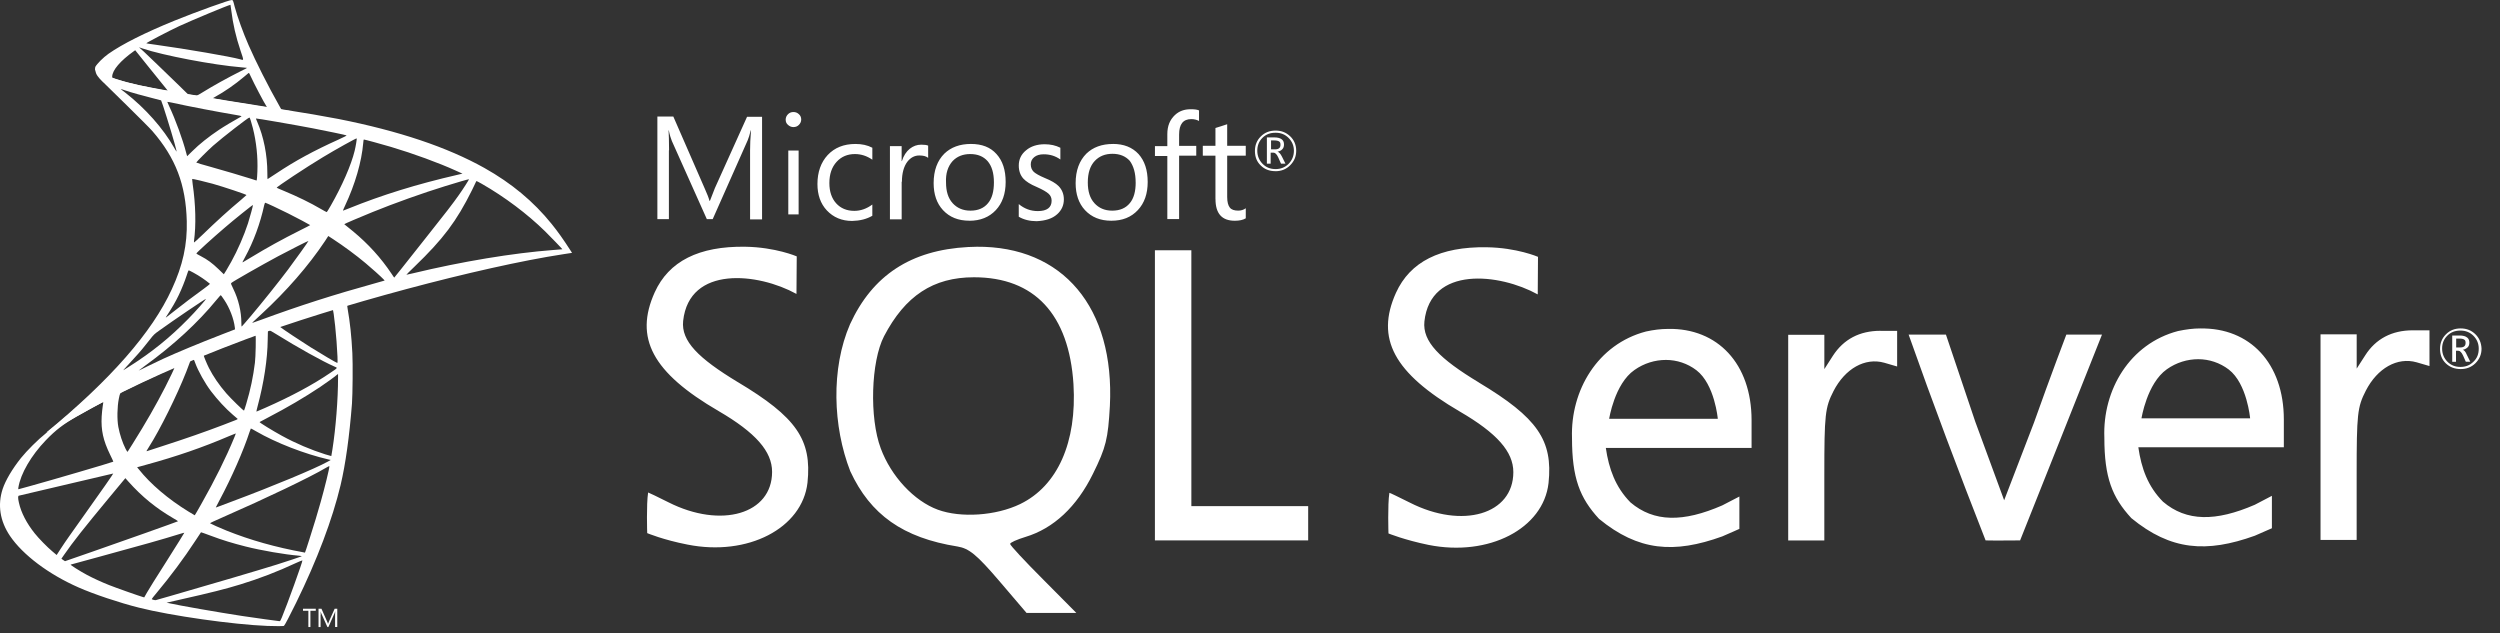<?xml version="1.0" encoding="iso-8859-1"?>
<!-- Generator: Adobe Illustrator 16.0.0, SVG Export Plug-In . SVG Version: 6.00 Build 0)  -->
<!DOCTYPE svg PUBLIC "-//W3C//DTD SVG 1.1//EN" "http://www.w3.org/Graphics/SVG/1.1/DTD/svg11.dtd">
<svg version="1.1" id="Layer_1" xmlns:x="http://ns.adobe.com/Extensibility/1.0/" xmlns:i="http://ns.adobe.com/AdobeIllustrator/10.0/" xmlns:graph="http://ns.adobe.com/Graphs/1.0/"
	 xmlns="http://www.w3.org/2000/svg" xmlns:xlink="http://www.w3.org/1999/xlink" xmlns:a="http://ns.adobe.com/AdobeSVGViewerExtensions/3.0/"
	 x="0px" y="0px" width="233px" height="59px" viewBox="0 0 233 59" enable-background="new 0 0 233 59" xml:space="preserve">
<rect x="0" y="0" width="233" height="59" fill="#333333" stroke="none"/>
<g>
	<g>
		<path fill="#FFFFFF" d="M91.015,22.998c-0.264,0-0.527,0.025-0.788,0.025c-5.319,0.284-8.906,2.624-11.004,7.195
			c-1.794,4.134-1.598,9.538,0.021,13.697c1.881,4.064,4.922,6.21,9.997,7.019c1.074,0.177,1.794,0.766,3.874,3.194l2.559,2.998
			h4.641l-3.086-3.111c-1.706-1.706-3.086-3.191-3.086-3.321s0.653-0.417,1.442-0.657c2.605-0.788,4.767-2.8,6.28-5.883
			c1.224-2.476,1.4-3.242,1.576-6.322c0.458-9.169-4.375-14.902-12.425-14.836V22.998L91.015,22.998z M95.083,46.977
			c-2.258,1.093-5.537,1.312-7.677,0.527c-2.213-0.813-4.355-3.111-5.319-5.713c-1.07-2.844-0.917-8.093,0.306-10.456
			c1.969-3.763,4.574-5.494,8.38-5.494c5.644,0,8.856,3.457,9.274,9.955c0.331,5.424-1.485,9.493-4.962,11.179L95.083,46.977z
			 M175.257,30.831c-1.946,0-3.437,0.788-4.44,2.34l-0.788,1.229v-3.195h-3.369v19.166h3.367v-6.126c0-5.603,0.07-6.257,0.853-7.79
			c1.079-2.102,2.936-3.15,4.729-2.649l1.204,0.351v-3.321h-1.556V30.831L175.257,30.831z M155.463,30.655
			c-0.66,0-1.36,0.087-2.057,0.241c-4.508,1.179-7.049,5.494-6.895,9.934c0,3.718,0.723,5.576,2.517,7.526
			c3.675,3.015,6.999,3.256,11.484,1.638c0.766-0.326,1.598-0.703,1.598-0.703v-3.015l-1.598,0.828
			c-3.631,1.581-6.364,1.581-8.554-0.281c-1.398-1.423-2.013-3.128-2.295-5.075h13.583v-2.584c0-5.269-3.17-8.595-7.786-8.51
			H155.463L155.463,30.655z M149.969,39.059c0,0,0.501-3.287,2.363-4.576c0.896-0.633,1.924-0.938,2.93-0.938
			c1.009,0,2.015,0.326,2.845,0.961c1.707,1.312,1.992,4.528,1.992,4.528H149.97L149.969,39.059L149.969,39.059L149.969,39.059z
			 M68.745,35.602c-3.653-2.213-5.273-3.809-5.076-5.69c0.567-5.206,7-4.485,10.562-2.517l0.025-3.501c0,0-1.969-0.853-4.792-0.898
			c-4.331-0.066-7.13,1.354-8.442,4.244c-1.927,4.265-0.221,7.481,5.946,11.068c3.462,2.015,4.991,3.763,4.991,5.67
			c0,3.938-4.749,5.313-9.648,2.842c-1.008-0.502-1.861-0.92-1.906-0.92c-0.175,1.116-0.085,3.788-0.085,3.788
			s1.505,0.632,3.763,1.069c5.599,1.116,10.694-1.511,11.176-5.774c0.419-4.004-1.029-6.104-6.515-9.383L68.745,35.602z
			 M205.076,30.609c-0.658,0-1.354,0.09-2.083,0.244c-4.503,1.18-7.04,5.494-6.867,9.935c0,3.713,0.721,5.554,2.514,7.501
			c3.676,3.018,7,3.261,11.508,1.641c0.763-0.327,1.593-0.697,1.593-0.697v-3.021l-1.596,0.833
			c-3.637,1.576-6.372,1.576-8.554-0.286c-1.406-1.42-2.015-3.106-2.299-5.075h13.562v-2.585c0-5.242-3.17-8.572-7.787-8.484
			L205.076,30.609L205.076,30.609z M199.582,39.013c0,0,0.507-3.28,2.365-4.596c0.894-0.634,1.922-0.94,2.928-0.94
			c1.003,0,2.015,0.327,2.846,0.963c1.706,1.312,1.991,4.551,1.991,4.551h-10.128L199.582,39.013L199.582,39.013z M137.827,35.645
			c-3.653-2.208-5.269-3.808-5.072-5.69c0.566-5.208,6.999-4.485,10.562-2.516l0.024-3.502c0,0-1.969-0.854-4.792-0.893
			c-4.33-0.065-7.129,1.354-8.444,4.245c-1.924,4.264-0.195,7.48,5.95,11.068c3.458,2.012,4.988,3.738,4.988,5.645
			c0,3.939-4.746,5.336-9.646,2.842c-1.003-0.501-1.857-0.915-1.906-0.915c-0.176,1.116-0.085,3.788-0.085,3.788
			s1.488,0.609,3.737,1.069c5.605,1.119,10.703-1.507,11.181-5.771c0.417-3.984-1.028-6.083-6.497-9.365V35.645L137.827,35.645z
			 M224.872,30.785c-1.946,0-3.455,0.791-4.441,2.344l-0.788,1.224v-3.191h-3.37v19.162h3.367v-6.125c0-5.6,0.068-6.257,0.854-7.788
			c1.079-2.1,2.935-3.15,4.729-2.646l1.204,0.351v-3.329H224.872L224.872,30.785z M111.034,35.534V23.326h-3.396v27.04h14.284
			v-3.194h-10.887V35.534L111.034,35.534z M189.586,39.34l-2.799,7.285l-2.693-7.325l-2.734-8.118h-3.477
			c2.253,6.387,4.704,12.885,7.175,19.184c1.07,0.025,2.145,0,3.216,0l3.781-9.494l3.851-9.688h-3.324c0,0-1.468,3.849-2.998,8.158
			L189.586,39.34L189.586,39.34z M118.861,15.958c0.546,0,1.003-0.175,1.379-0.551c0.371-0.372,0.567-0.808,0.567-1.355
			c0-0.547-0.196-1.003-0.567-1.355c-0.376-0.351-0.81-0.527-1.355-0.527c-0.552,0-1.008,0.176-1.379,0.547
			c-0.377,0.371-0.547,0.828-0.547,1.355c0,0.552,0.176,1.008,0.547,1.355c0.351,0.351,0.807,0.526,1.354,0.526V15.958z
			 M117.657,12.848c0.326-0.326,0.722-0.477,1.229-0.477c0.477,0,0.873,0.15,1.204,0.477c0.326,0.326,0.502,0.723,0.502,1.204
			c0,0.482-0.176,0.898-0.502,1.225c-0.332,0.326-0.728,0.481-1.204,0.481c-0.484,0-0.878-0.15-1.204-0.481
			c-0.326-0.326-0.502-0.743-0.502-1.225C117.18,13.571,117.331,13.174,117.657,12.848z M118.467,14.227h0.221
			c0.156,0,0.309,0.15,0.44,0.437l0.263,0.592h0.414l-0.326-0.657c-0.133-0.264-0.263-0.416-0.417-0.458
			c0.193-0.046,0.346-0.111,0.456-0.242c0.111-0.112,0.15-0.266,0.15-0.439c0-0.2-0.062-0.351-0.194-0.461
			c-0.151-0.125-0.392-0.193-0.703-0.193h-0.698v2.451h0.352v-1.029H118.467L118.467,14.227z M118.467,13.088h0.306
			c0.221,0,0.376,0.045,0.462,0.11c0.083,0.065,0.105,0.151,0.105,0.306c0,0.283-0.176,0.416-0.502,0.416h-0.376v-0.833H118.467
			L118.467,13.088z M62.357,14.009c0-0.853-0.025-1.487-0.046-1.861h0.021c0.087,0.441,0.196,0.771,0.284,0.989l3.26,7.285h0.548
			l3.261-7.35c0.088-0.201,0.176-0.502,0.284-0.921h0.025c-0.064,0.728-0.087,1.36-0.087,1.864v6.43h1.117v-9.558h-1.4l-2.998,6.648
			c-0.111,0.263-0.264,0.657-0.459,1.18h-0.046c-0.064-0.259-0.218-0.653-0.436-1.135l-2.931-6.717h-1.487v9.559h1.074v-6.408
			L62.357,14.009L62.357,14.009z M73.469,14.027h0.963v5.953h-0.963V14.027z M73.95,11.844c0.201,0,0.372-0.068,0.502-0.201
			c0.133-0.13,0.221-0.301,0.221-0.501c0-0.196-0.065-0.372-0.218-0.501c-0.136-0.133-0.309-0.201-0.507-0.201
			c-0.196,0-0.371,0.068-0.502,0.201c-0.132,0.129-0.221,0.305-0.221,0.501c0,0.218,0.068,0.371,0.221,0.501
			c0.151,0.133,0.306,0.201,0.502,0.201H73.95z M81.301,20.11v-1.048c-0.528,0.394-1.094,0.59-1.682,0.59
			c-0.702,0-1.272-0.241-1.688-0.703c-0.414-0.457-0.634-1.092-0.634-1.881c0-0.829,0.22-1.485,0.677-1.987
			c0.439-0.482,1.009-0.723,1.707-0.723c0.57,0,1.116,0.175,1.621,0.527v-1.116c-0.459-0.242-0.984-0.352-1.575-0.352
			c-1.095,0-1.947,0.352-2.584,1.029c-0.632,0.677-0.958,1.598-0.958,2.709c0,0.989,0.283,1.819,0.873,2.453
			c0.615,0.653,1.401,0.984,2.364,0.984C80.164,20.572,80.773,20.417,81.301,20.11z M84.058,16.938c0-0.786,0.176-1.42,0.502-1.857
			c0.306-0.394,0.677-0.591,1.116-0.591c0.372,0,0.635,0.067,0.828,0.221v-1.139c-0.151-0.065-0.369-0.088-0.652-0.088
			c-0.395,0-0.745,0.133-1.054,0.376c-0.326,0.258-0.587,0.652-0.74,1.154h-0.025v-1.397h-1.091v6.824h1.094v-3.501H84.058z
			 M90.337,20.575c1.028,0,1.856-0.332,2.472-0.989c0.611-0.653,0.918-1.53,0.918-2.625c0-1.117-0.281-1.97-0.854-2.604
			c-0.566-0.635-1.355-0.941-2.383-0.941c-1.028,0-1.856,0.306-2.471,0.898c-0.658,0.652-1.004,1.573-1.004,2.755
			c0,1.028,0.281,1.881,0.873,2.516c0.612,0.657,1.422,0.985,2.449,0.985V20.575L90.337,20.575z M88.781,15.015
			c0.416-0.438,0.963-0.657,1.641-0.657c0.702,0,1.23,0.219,1.621,0.657c0.394,0.459,0.59,1.114,0.59,1.989
			c0,0.833-0.176,1.488-0.547,1.927c-0.371,0.459-0.918,0.702-1.641,0.702c-0.702,0-1.248-0.244-1.664-0.702
			c-0.414-0.461-0.612-1.094-0.612-1.927C88.126,16.177,88.345,15.5,88.781,15.015z M98.515,19.98
			c0.417-0.371,0.637-0.828,0.637-1.4c0-0.501-0.176-0.918-0.501-1.247c-0.266-0.263-0.677-0.501-1.272-0.743
			c-0.527-0.22-0.853-0.416-1.029-0.569c-0.175-0.176-0.283-0.394-0.283-0.703c0-0.283,0.111-0.501,0.326-0.677
			c0.221-0.175,0.501-0.261,0.878-0.261c0.589,0,1.093,0.155,1.555,0.484v-1.094c-0.441-0.221-0.921-0.326-1.467-0.326
			c-0.702,0-1.295,0.193-1.732,0.567c-0.459,0.371-0.677,0.853-0.677,1.419c0,0.502,0.151,0.918,0.436,1.225
			c0.241,0.261,0.653,0.527,1.225,0.765c0.548,0.241,0.918,0.459,1.117,0.635c0.195,0.175,0.283,0.394,0.283,0.652
			c0,0.637-0.437,0.966-1.29,0.966c-0.657,0-1.247-0.215-1.773-0.653v1.179c0.477,0.286,1.049,0.416,1.681,0.416
			c0.811-0.042,1.445-0.24,1.882-0.634L98.515,19.98L98.515,19.98z M103.724,13.417c-1.029,0-1.856,0.306-2.471,0.898
			c-0.652,0.653-1.004,1.573-1.004,2.755c0,1.028,0.283,1.881,0.873,2.516c0.615,0.657,1.423,0.986,2.452,0.986
			c1.053,0,1.856-0.331,2.471-0.988c0.614-0.652,0.92-1.53,0.92-2.624c0-1.117-0.287-1.969-0.854-2.604
			c-0.592-0.635-1.379-0.941-2.383-0.941L103.724,13.417z M105.846,17.004c0,0.833-0.176,1.488-0.546,1.927
			c-0.372,0.459-0.918,0.702-1.641,0.702c-0.703,0-1.247-0.243-1.664-0.702c-0.414-0.461-0.612-1.094-0.612-1.927
			c0-0.877,0.218-1.555,0.657-2.012c0.414-0.436,0.96-0.657,1.641-0.657c0.678,0,1.222,0.221,1.615,0.657
			c0.352,0.482,0.547,1.137,0.547,2.012H105.846z M108.801,20.419h1.092v-5.908h1.598v-0.918h-1.598v-1.054
			c0-0.958,0.371-1.439,1.139-1.439c0.258,0,0.522,0.065,0.717,0.176V10.29c-0.195-0.088-0.459-0.108-0.787-0.108
			c-0.59,0-1.072,0.175-1.465,0.546c-0.459,0.437-0.702,1.004-0.702,1.771v1.119h-1.154v0.918h1.154v5.886L108.801,20.419z
			 M113.284,18.558c0,1.335,0.59,2.015,1.793,2.015c0.437,0,0.765-0.07,1.029-0.226v-0.938c-0.201,0.15-0.439,0.221-0.703,0.221
			c-0.371,0-0.632-0.088-0.785-0.286c-0.156-0.195-0.244-0.526-0.244-0.983v-3.851h1.731V13.59h-1.731v-2.012
			c-0.377,0.131-0.745,0.241-1.094,0.351v1.661h-1.179v0.918h1.179v4.047L113.284,18.558z M230.692,31.136
			c-0.371-0.352-0.81-0.527-1.355-0.527c-0.551,0-1.007,0.176-1.379,0.552c-0.372,0.369-0.547,0.829-0.547,1.355
			c0,0.547,0.175,1.003,0.543,1.354c0.372,0.352,0.829,0.527,1.381,0.527c0.543,0,1.002-0.175,1.379-0.547
			c0.37-0.377,0.565-0.811,0.565-1.355c-0.02-0.552-0.219-1.009-0.59-1.36H230.692z M230.517,33.72
			c-0.326,0.326-0.723,0.477-1.205,0.477c-0.477,0-0.873-0.151-1.205-0.477c-0.325-0.331-0.501-0.745-0.501-1.229
			c0-0.477,0.15-0.874,0.482-1.204c0.326-0.326,0.719-0.477,1.224-0.477c0.476,0,0.874,0.151,1.205,0.477
			c0.327,0.331,0.501,0.727,0.501,1.204C231.018,32.998,230.868,33.389,230.517,33.72z M229.533,32.604
			c0.196-0.045,0.352-0.133,0.46-0.241c0.11-0.113,0.15-0.267,0.15-0.442c0-0.195-0.063-0.351-0.196-0.458
			c-0.15-0.126-0.394-0.194-0.702-0.194h-0.698v2.449h0.352v-1.029h0.218c0.15,0,0.301,0.151,0.436,0.438l0.261,0.589h0.416
			l-0.326-0.656c-0.112-0.287-0.243-0.417-0.376-0.461L229.533,32.604L229.533,32.604z M229.292,32.383h-0.376v-0.828h0.308
			c0.218,0,0.371,0.04,0.46,0.108c0.087,0.065,0.108,0.151,0.108,0.306c0,0.283-0.175,0.414-0.502,0.414H229.292L229.292,32.383z"/>
		<g>
			<g transform="matrix(.569 0 0 .569 199.451 -82.735)">
				<path fill="#FFFFFF" d="M-291.37,193.282l-20.539,6.706l-17.869,7.885l-4.998,1.321c-1.274,1.211-2.61,2.437-4.053,3.679
					c-1.582,1.365-3.058,2.607-4.191,3.509c-1.256,0.993-3.119,2.855-4.068,4.035c-1.412,1.77-2.531,3.648-3.01,5.092
					c-0.855,2.608-0.435,5.248,1.21,7.686c2.112,3.105,6.318,6.271,11.224,8.429c2.5,1.103,6.706,2.514,9.874,3.306
					c5.262,1.335,15.447,2.779,21.05,2.997c1.134,0.047,2.655,0.047,2.717,0c0.124-0.078,0.994-1.739,2.003-3.803
					c3.446-7.032,5.931-13.631,7.28-19.265c0.808-3.415,1.444-7.964,1.864-13.35c0.109-1.506,0.155-6.552,0.062-8.259
					c-0.14-2.795-0.387-5.062-0.776-7.282c-0.062-0.325-0.078-0.62-0.046-0.637c0.062-0.045,0.247-0.108,2.779-0.838
					L-291.37,193.282L-291.37,193.282L-291.37,193.282L-291.37,193.282z M-296.059,196.028c0.188,0,0.683,4.766,0.807,7.778
					c0.032,0.636,0.016,1.055-0.015,1.055c-0.124,0-2.624-1.474-4.409-2.592c-1.552-0.978-4.501-2.934-4.967-3.306
					c-0.155-0.109-0.14-0.124,1.133-0.56C-301.352,197.674-296.229,196.028-296.059,196.028z M-306.522,199.476
					c0.14,0,0.497,0.202,1.35,0.729c3.198,2.004,7.545,4.425,9.407,5.232c0.576,0.249,0.638,0.156-0.682,1.056
					c-2.825,1.925-6.349,3.819-10.666,5.727c-0.76,0.343-1.396,0.607-1.412,0.607c-0.031,0,0.062-0.388,0.185-0.855
					c1.041-3.866,1.63-7.777,1.661-10.912c0.016-1.554,0.016-1.554,0.156-1.6C-306.553,199.476-306.537,199.476-306.522,199.476
					L-306.522,199.476z M-308.679,200.299c0.093,0.093,0.03,3.571-0.094,4.516c-0.28,2.267-0.713,4.379-1.427,6.754
					c-0.172,0.575-0.327,1.056-0.358,1.087c-0.061,0.077-2.187-2.004-2.887-2.811c-1.212-1.395-2.158-2.793-2.857-4.159
					c-0.356-0.699-0.916-2.065-0.869-2.113C-316.923,203.403-308.742,200.236-308.679,200.299L-308.679,200.299z M-318.833,204.288
					c0.016,0,0.031,0,0.047,0.015c0.031,0.031,0.138,0.28,0.233,0.558c0.497,1.352,1.614,3.338,2.577,4.612
					c1.056,1.396,2.436,2.887,3.586,3.865c0.372,0.31,0.713,0.606,0.76,0.652c0.094,0.093,0.124,0.078-2.407,1.041
					c-2.933,1.117-6.131,2.235-9.795,3.415c-0.875,0.282-1.75,0.566-2.624,0.854c-0.139,0.046-0.093-0.031,0.312-0.668
					c1.817-2.84,4.579-8.412,6.132-12.356c0.263-0.682,0.527-1.366,0.573-1.521c0.063-0.218,0.142-0.294,0.342-0.403
					C-318.987,204.319-318.879,204.288-318.833,204.288L-318.833,204.288z M-321.938,205.576c0.046,0.032-0.745,1.692-1.521,3.214
					c-1.506,2.934-3.151,5.822-5.356,9.33c-0.373,0.605-0.729,1.164-0.776,1.226c-0.078,0.108-0.109,0.078-0.356-0.403
					c-0.529-1.039-0.965-2.376-1.197-3.602c-0.233-1.211-0.186-3.321,0.078-4.625c0.203-0.963,0.187-0.947,0.652-1.18
					C-328.426,208.526-321.999,205.514-321.938,205.576L-321.938,205.576z M-295.158,206.662v0.653
					c0,3.461-0.373,8.212-0.917,11.674c-0.094,0.606-0.172,1.101-0.186,1.117c0,0-0.45-0.124-0.977-0.279
					c-2.329-0.73-4.86-1.801-7.141-3.058c-1.507-0.823-3.695-2.174-3.633-2.236c0.015-0.015,0.668-0.356,1.427-0.76
					c3.045-1.583,5.962-3.291,8.493-4.983c0.946-0.636,2.374-1.661,2.685-1.941L-295.158,206.662L-295.158,206.662z
					 M-333.658,211.257c0.063,0,0.046,0.125-0.046,0.684c-0.062,0.404-0.141,1.148-0.171,1.661
					c-0.124,2.266,0.249,3.944,1.366,6.242c0.31,0.635,0.559,1.164,0.542,1.179c-0.109,0.094-10.384,3.106-13.614,3.99
					c-0.962,0.263-1.8,0.497-1.862,0.512c-0.109,0.031-0.124,0.016-0.079-0.249c0.358-2.281,2.096-5.262,4.518-7.777
					c1.615-1.676,2.904-2.654,5.108-3.911c1.583-0.901,4.021-2.25,4.207-2.314C-333.69,211.257-333.674,211.257-333.658,211.257z
					 M-309.44,215.589c0.015-0.016,0.387,0.187,0.838,0.451c3.323,1.924,7.949,3.71,11.891,4.625l0.358,0.078l-0.497,0.279
					c-2.066,1.148-8.848,3.974-15.789,6.566c-1.008,0.372-2.002,0.744-2.188,0.823c-0.185,0.078-0.357,0.125-0.357,0.109
					c0-0.015,0.28-0.559,0.637-1.226c1.94-3.633,3.896-8.058,4.89-11.13C-309.533,215.869-309.457,215.605-309.44,215.589
					L-309.44,215.589z M-311.908,216.396c0.015,0.016-0.109,0.342-0.264,0.714c-1.351,3.276-3.121,6.846-5.387,10.851
					c-0.575,1.025-1.056,1.848-1.072,1.848c-0.016,0-0.481-0.279-1.04-0.621c-3.291-2.017-6.209-4.501-8.119-6.908l-0.28-0.341
					l1.412-0.389c5.061-1.382,9.361-2.871,13.631-4.703C-312.422,216.598-311.925,216.396-311.908,216.396z M-296.573,221.752
					C-296.573,221.752-296.556,221.768-296.573,221.752c0.016,0.358-0.775,3.555-1.428,5.869c-0.542,1.941-1.008,3.462-1.861,6.146
					c-0.373,1.181-0.699,2.159-0.715,2.159c-0.015,0-0.109-0.016-0.201-0.046c-4.611-0.839-8.741-2.004-12.621-3.555
					c-1.086-0.435-2.639-1.134-2.732-1.211c-0.032-0.032,0.901-0.466,2.08-0.978c7.063-3.09,14.391-6.598,16.904-8.103
					C-296.851,221.845-296.618,221.752-296.573,221.752z M-331.981,222.964c0.03,0.031-1.941,2.871-4.705,6.736
					c-0.961,1.351-2.079,2.934-2.498,3.524c-0.419,0.59-1.056,1.521-1.413,2.079l-0.652,1.01l-0.699-0.59
					c-0.822-0.684-2.251-2.142-2.888-2.949c-1.335-1.661-2.235-3.415-2.591-5.015c-0.172-0.745-0.172-1.117-0.016-1.164
					c0.233-0.063,4.377-1.041,8.259-1.942c2.158-0.496,4.656-1.086,5.557-1.304C-332.727,223.133-331.997,222.964-331.981,222.964
					L-331.981,222.964z M-329.995,223.724l0.497,0.559c2.235,2.499,4.518,4.347,7.28,5.962c0.497,0.28,0.87,0.528,0.838,0.544
					c-0.106,0.076-9.592,3.445-13.985,4.967c-2.469,0.868-4.502,1.568-4.518,1.568c-0.015,0-0.155-0.094-0.311-0.202l-0.279-0.202
					l0.451-0.653c1.458-2.11,3.29-4.424,7.28-9.236L-329.995,223.724L-329.995,223.724z M-317.606,232.588
					c0.016-0.015,0.699,0.233,1.537,0.544c2.018,0.76,3.617,1.241,5.76,1.785c2.64,0.668,6.457,1.32,8.71,1.505
					c0.34,0.032,0.526,0.063,0.464,0.11c-0.109,0.062-2.391,0.822-4.067,1.35c-2.671,0.838-10.82,3.245-17.465,5.154
					c-1.226,0.356-2.282,0.651-2.345,0.668c-0.154,0.031-0.667-0.109-0.667-0.171c0-0.032,0.373-0.512,0.823-1.041
					c2.235-2.67,4.455-5.65,6.303-8.476C-318.042,233.24-317.606,232.604-317.606,232.588L-317.606,232.588z M-320.339,232.666
					c0.016,0.015-1.087,1.785-3.011,4.827c-0.823,1.289-1.739,2.748-2.065,3.261c-0.311,0.496-0.777,1.273-1.041,1.707l-0.449,0.793
					l-0.234-0.063c-0.559-0.155-4.485-1.537-5.526-1.957c-1.288-0.512-2.623-1.132-3.616-1.66c-1.242-0.668-2.794-1.661-2.67-1.692
					c0.03-0.015,2.157-0.59,4.717-1.289c6.8-1.847,10.572-2.918,13.042-3.694C-320.741,232.759-320.354,232.65-320.339,232.666
					L-320.339,232.666z M-301.012,237.199h0.016c0.062,0.155-2.453,7.141-3.369,9.346c-0.201,0.496-0.279,0.62-0.389,0.605
					c-0.263-0.015-3.911-0.528-6.131-0.854c-3.865-0.59-10.353-1.723-11.985-2.096l-0.372-0.076l2.313-0.529
					c4.968-1.118,7.359-1.723,9.781-2.469c3.058-0.93,6.085-2.095,9.144-3.524C-301.523,237.384-301.12,237.215-301.012,237.199
					L-301.012,237.199z"/>
				<path fill="#FFFFFF" d="M-312.544,145.405c-0.342-0.045-5.853,1.941-9.41,3.385c-4.796,1.956-8.522,3.82-10.819,5.434
					c-0.853,0.605-1.925,1.676-2.096,2.095c-0.062,0.155-0.094,0.342-0.094,0.529l2.08,1.971l4.953,1.583l11.782,2.112l13.475,2.313
					l0.14-1.164c-0.046,0-0.079-0.015-0.124-0.015l-1.77-0.281l-0.356-0.636c-1.832-3.229-3.851-7.234-5.03-9.936
					c-0.916-2.096-1.786-4.516-2.266-6.256C-312.344,145.483-312.375,145.421-312.544,145.405L-312.544,145.405L-312.544,145.405
					L-312.544,145.405z M-312.794,146.196h0.016c0.015,0.016,0.077,0.451,0.138,0.963c0.264,2.175,0.747,4.269,1.507,6.536
					c0.574,1.707,0.574,1.614-0.093,1.413c-1.583-0.435-8.679-1.662-13.817-2.376c-0.823-0.109-1.521-0.216-1.521-0.232
					c-0.061-0.063,3.71-2.034,5.372-2.81C-319.066,148.711-313.229,146.275-312.794,146.196L-312.794,146.196z M-327.759,153.152
					l0.605,0.201c3.292,1.117,11.565,2.701,16.13,3.074c0.513,0.046,0.948,0.094,0.962,0.094c0.016,0.015-0.419,0.249-0.977,0.512
					c-2.205,1.103-4.626,2.452-6.304,3.493c-0.497,0.311-0.947,0.56-1.009,0.56c-0.062,0-0.388-0.064-0.729-0.111l-0.622-0.093
					l-1.552-1.521c-2.732-2.655-4.875-4.704-5.696-5.481L-327.759,153.152z M-328.38,153.634l2.189,2.732
					c1.195,1.504,2.405,2.98,2.671,3.306c0.263,0.325,0.481,0.59,0.465,0.606c-0.063,0.045-3.167-0.56-4.812-0.932
					c-1.692-0.389-2.391-0.575-3.431-0.9l-0.854-0.281v-0.217c0.015-1.04,1.335-2.592,3.57-4.176L-328.38,153.634z
					 M-309.782,157.359c0.062,0,0.14,0.139,0.325,0.56c0.528,1.163,2.175,4.299,2.577,4.905c0.125,0.202,0.342,0.217-1.846-0.14
					c-5.263-0.853-6.956-1.134-6.956-1.164c0-0.015,0.155-0.124,0.358-0.233c1.63-0.901,3.275-2.049,4.734-3.276
					c0.358-0.295,0.683-0.575,0.745-0.621C-309.829,157.359-309.797,157.343-309.782,157.359z"/>
				<path fill="#FFFFFF" d="M-334.761,156.103c0,0-0.341,0.541-0.015,1.349c0.202,0.497,0.791,1.103,1.459,1.723
					c0,0,6.908,6.737,7.746,7.699c3.818,4.409,5.479,8.756,5.635,14.749c0.094,3.85-0.638,7.233-2.453,11.162
					c-3.228,7.048-10.044,14.825-20.553,23.457l1.537-0.512c0.994-0.746,2.344-1.537,5.511-3.276
					c7.311-4.005,15.539-7.685,25.63-11.472c14.53-5.465,38.421-11.861,52.02-13.941l1.413-0.217l-0.218-0.342
					c-1.242-1.926-2.096-3.12-3.12-4.392c-2.98-3.696-6.597-6.693-11.022-9.176c-6.086-3.4-13.957-6.054-23.923-8.026
					c-1.878-0.372-6.007-1.086-9.361-1.599c-7.11-1.102-11.705-1.863-16.766-2.732c-1.815-0.31-4.533-0.775-6.333-1.164
					c-0.93-0.202-2.716-0.62-4.113-1.101C-332.804,157.855-334.419,157.422-334.761,156.103L-334.761,156.103z M-330.754,159.983
					c0.014-0.016,0.263,0.077,0.59,0.186c0.589,0.201,1.35,0.434,2.251,0.682c0.681,0.188,1.364,0.368,2.048,0.544
					c0.932,0.232,1.708,0.449,1.723,0.449c0.109,0.109,1.678,5.123,2.205,7.048c0.202,0.73,0.357,1.352,0.342,1.352
					c-0.015,0.015-0.186-0.249-0.388-0.606c-1.816-3.199-4.688-6.443-8.011-9.05C-330.43,160.278-330.754,159.998-330.754,159.983z
					 M-323.117,162.094c0.078,0,0.42,0.047,0.838,0.14c2.639,0.59,7.374,1.49,10.401,2.002c0.513,0.077,0.916,0.17,0.916,0.202
					c0,0.031-0.185,0.14-0.419,0.263c-0.513,0.264-2.577,1.491-3.259,1.956c-1.724,1.149-3.276,2.392-4.394,3.509
					c-0.451,0.451-0.838,0.823-0.838,0.823s-0.094-0.263-0.171-0.59c-0.559-2.158-1.723-5.356-2.78-7.607
					c-0.169-0.357-0.31-0.684-0.31-0.714C-323.133,162.109-323.133,162.094-323.117,162.094L-323.117,162.094z M-309.674,164.656
					c0.094,0.031,0.248,0.557,0.56,1.722c0.574,2.252,0.838,4.767,0.745,7.111c-0.032,0.651-0.063,1.257-0.094,1.335l-0.046,0.154
					l-0.808-0.263c-1.661-0.528-4.361-1.319-6.675-1.971c-1.319-0.358-2.389-0.683-2.389-0.715c0-0.093,1.924-2.017,2.747-2.747
					C-314.068,167.899-309.813,164.609-309.674,164.656L-309.674,164.656z M-308.603,164.81c0.047-0.046,6.427,1.056,9.331,1.615
					c2.158,0.418,5.294,1.071,5.48,1.148c0.093,0.032-0.233,0.217-1.273,0.684c-4.098,1.847-7.141,3.507-10.168,5.526
					c-0.791,0.529-1.46,0.963-1.475,0.963c-0.015,0-0.031-0.45-0.031-0.994c0-2.949-0.59-5.93-1.676-8.444
					C-308.525,165.058-308.619,164.826-308.603,164.81z M-292.1,168.071c0.045,0.045-0.156,1.304-0.342,2.049
					c-0.56,2.313-2.065,5.744-3.912,8.972c-0.325,0.574-0.621,1.041-0.651,1.056c-0.032,0.015-0.451-0.217-0.932-0.497
					c-1.801-1.055-3.85-2.049-6.086-2.98c-0.62-0.263-1.164-0.481-1.179-0.512c-0.109-0.094,4.89-3.399,7.528-4.983
					C-295.577,169.902-292.164,168.008-292.1,168.071z M-290.921,168.257c0.141,0,2.965,0.775,4.44,1.211
					c3.648,1.086,7.84,2.622,10.571,3.865l1.133,0.512l-0.79,0.186c-6.676,1.536-12.389,3.306-17.899,5.541
					c-0.451,0.187-0.856,0.343-0.885,0.343c-0.032,0,0.124-0.358,0.326-0.792c1.66-3.524,2.732-7.204,2.995-10.339
					C-291.014,168.489-290.967,168.257-290.921,168.257z M-319.05,174.715c0.046-0.047,2.205,0.465,3.368,0.791
					c1.77,0.497,5.526,1.755,5.526,1.848c0,0.016-0.419,0.372-0.916,0.808c-2.033,1.691-3.989,3.477-6.334,5.744
					c-0.699,0.667-1.288,1.21-1.319,1.21c-0.031,0-0.047-0.093-0.031-0.217c0.357-2.608,0.28-5.962-0.218-9.361
					C-319.018,175.103-319.066,174.73-319.05,174.715z M-273.704,174.761c0.031,0.032-0.994,1.646-1.647,2.561
					c-0.93,1.336-2.297,3.106-5.386,6.987c-1.63,2.049-3.463,4.362-4.068,5.139c-0.62,0.776-1.133,1.429-1.148,1.429
					c-0.015,0-0.217-0.281-0.433-0.622c-1.739-2.608-3.82-4.891-6.288-6.938c-0.465-0.39-0.977-0.808-1.148-0.932
					c-0.172-0.124-0.311-0.249-0.311-0.264c0-0.046,2.639-1.18,4.641-1.987c3.509-1.429,8.29-3.137,11.877-4.239
					C-275.738,175.304-273.736,174.73-273.704,174.761L-273.704,174.761z M-272.509,175.071c0.061-0.015,0.433,0.171,0.885,0.435
					c3.773,2.158,7.468,4.937,10.384,7.794c0.823,0.808,2.857,2.918,2.825,2.934c0,0-0.713,0.062-1.552,0.124
					c-6.535,0.497-14.902,1.878-22.944,3.817c-0.543,0.125-1.024,0.233-1.056,0.233c-0.031,0,0.576-0.604,1.337-1.334
					c4.718-4.548,6.876-7.419,9.422-12.543C-272.85,175.769-272.54,175.119-272.509,175.071
					C-272.525,175.071-272.525,175.071-272.509,175.071z M-307.081,178.61c0.217,0.048,2.235,0.995,3.756,1.756
					c1.397,0.699,3.493,1.817,3.602,1.909c0.016,0.015-0.73,0.403-1.645,0.853c-2.919,1.46-5.418,2.841-8.026,4.425
					c-0.745,0.45-1.366,0.822-1.382,0.822c-0.062,0-0.045-0.062,0.373-0.822c1.397-2.547,2.514-5.589,3.151-8.554
					C-307.19,178.767-307.127,178.61-307.081,178.61z M-309.1,178.983c0.046,0.047-0.481,1.957-0.807,2.997
					c-0.637,1.97-1.709,4.439-2.747,6.302c-0.25,0.435-0.622,1.07-0.823,1.428l-0.389,0.621l-0.868-0.839
					c-1.01-0.977-1.832-1.582-2.888-2.126c-0.42-0.217-0.746-0.404-0.746-0.435c0-0.124,2.656-2.53,4.69-4.268
					C-312.22,181.405-309.146,178.936-309.1,178.983L-309.1,178.983z M-296.758,184.06l0.762,0.496
					c1.738,1.134,3.787,2.64,5.355,3.96c0.885,0.729,2.592,2.265,2.935,2.638l0.185,0.203l-1.258,0.356
					c-7.109,1.972-12.605,3.726-19.016,6.086c-0.714,0.263-1.319,0.481-1.367,0.481c-0.093,0-0.169,0.079,1.429-1.397
					c4.098-3.772,7.732-7.933,10.433-11.984L-296.758,184.06L-296.758,184.06z M-300.002,184.867
					c0.031,0.031-2.096,3.027-3.369,4.72c-1.521,2.018-4.223,5.402-6.086,7.607c-0.775,0.915-1.443,1.675-1.473,1.691
					c-0.048,0.015-0.064-0.218-0.064-0.574c0-1.878-0.481-3.881-1.32-5.588c-0.356-0.715-0.419-0.885-0.34-0.963
					c0.294-0.264,4.812-2.841,7.668-4.377C-303.06,186.358-300.05,184.837-300.002,184.867z M-319.624,189.68
					c0.045,0,0.403,0.185,0.807,0.402c0.993,0.544,1.878,1.15,2.67,1.802c0.031,0.03-0.373,0.356-0.9,0.744
					c-1.475,1.056-3.711,2.749-5.014,3.788c-1.366,1.087-1.412,1.118-1.258,0.886c1.025-1.569,1.537-2.453,2.081-3.587
					c0.481-1.008,0.961-2.204,1.304-3.244C-319.81,190.021-319.656,189.68-319.624,189.68L-319.624,189.68z M-314.393,193.778
					c0.078-0.015,0.171,0.124,0.59,0.745c0.885,1.32,1.569,3.09,1.739,4.518l0.031,0.311l-2.126,0.823
					c-3.803,1.473-7.312,2.934-9.688,4.02c-0.667,0.31-1.832,0.869-2.592,1.242c-0.761,0.387-1.382,0.684-1.382,0.668
					c0-0.015,0.481-0.373,1.071-0.807c4.642-3.369,8.662-7.063,11.673-10.758c0.327-0.388,0.621-0.745,0.653-0.761H-314.393
					L-314.393,193.778z M-316.799,194.367c0.063,0.063-1.708,2.066-2.918,3.292c-2.997,3.058-5.962,5.449-9.64,7.777
					c-0.467,0.294-0.886,0.559-0.932,0.591c-0.109,0.062,0.031-0.095,1.645-1.848c1.025-1.103,1.801-2.035,2.686-3.182
					c0.59-0.762,0.699-0.87,1.552-1.476C-322.123,197.876-316.861,194.305-316.799,194.367z"/>
			</g>
			<polygon fill="#FFFFFF" points="28.741,58.44 28.93,58.44 28.93,56.924 29.431,56.924 29.431,56.734 28.239,56.734 
				28.239,56.924 28.741,56.924 28.741,58.44 			"/>
			<path fill="#FFFFFF" d="M29.889,57.301c0-0.148,0-0.269-0.011-0.337c0.012,0.081,0.041,0.135,0.053,0.175l0.583,1.301h0.093
				l0.583-1.313c0.016-0.041,0.028-0.093,0.055-0.163c-0.014,0.135-0.014,0.244-0.014,0.326v1.149h0.203v-1.705H31.19l-0.527,1.177
				c-0.013,0.042-0.055,0.125-0.081,0.218h-0.016c-0.011-0.055-0.039-0.108-0.078-0.202l-0.528-1.192h-0.273v1.708h0.19v-1.14
				L29.889,57.301L29.889,57.301z"/>
		</g>
	</g>
</g>
</svg>
